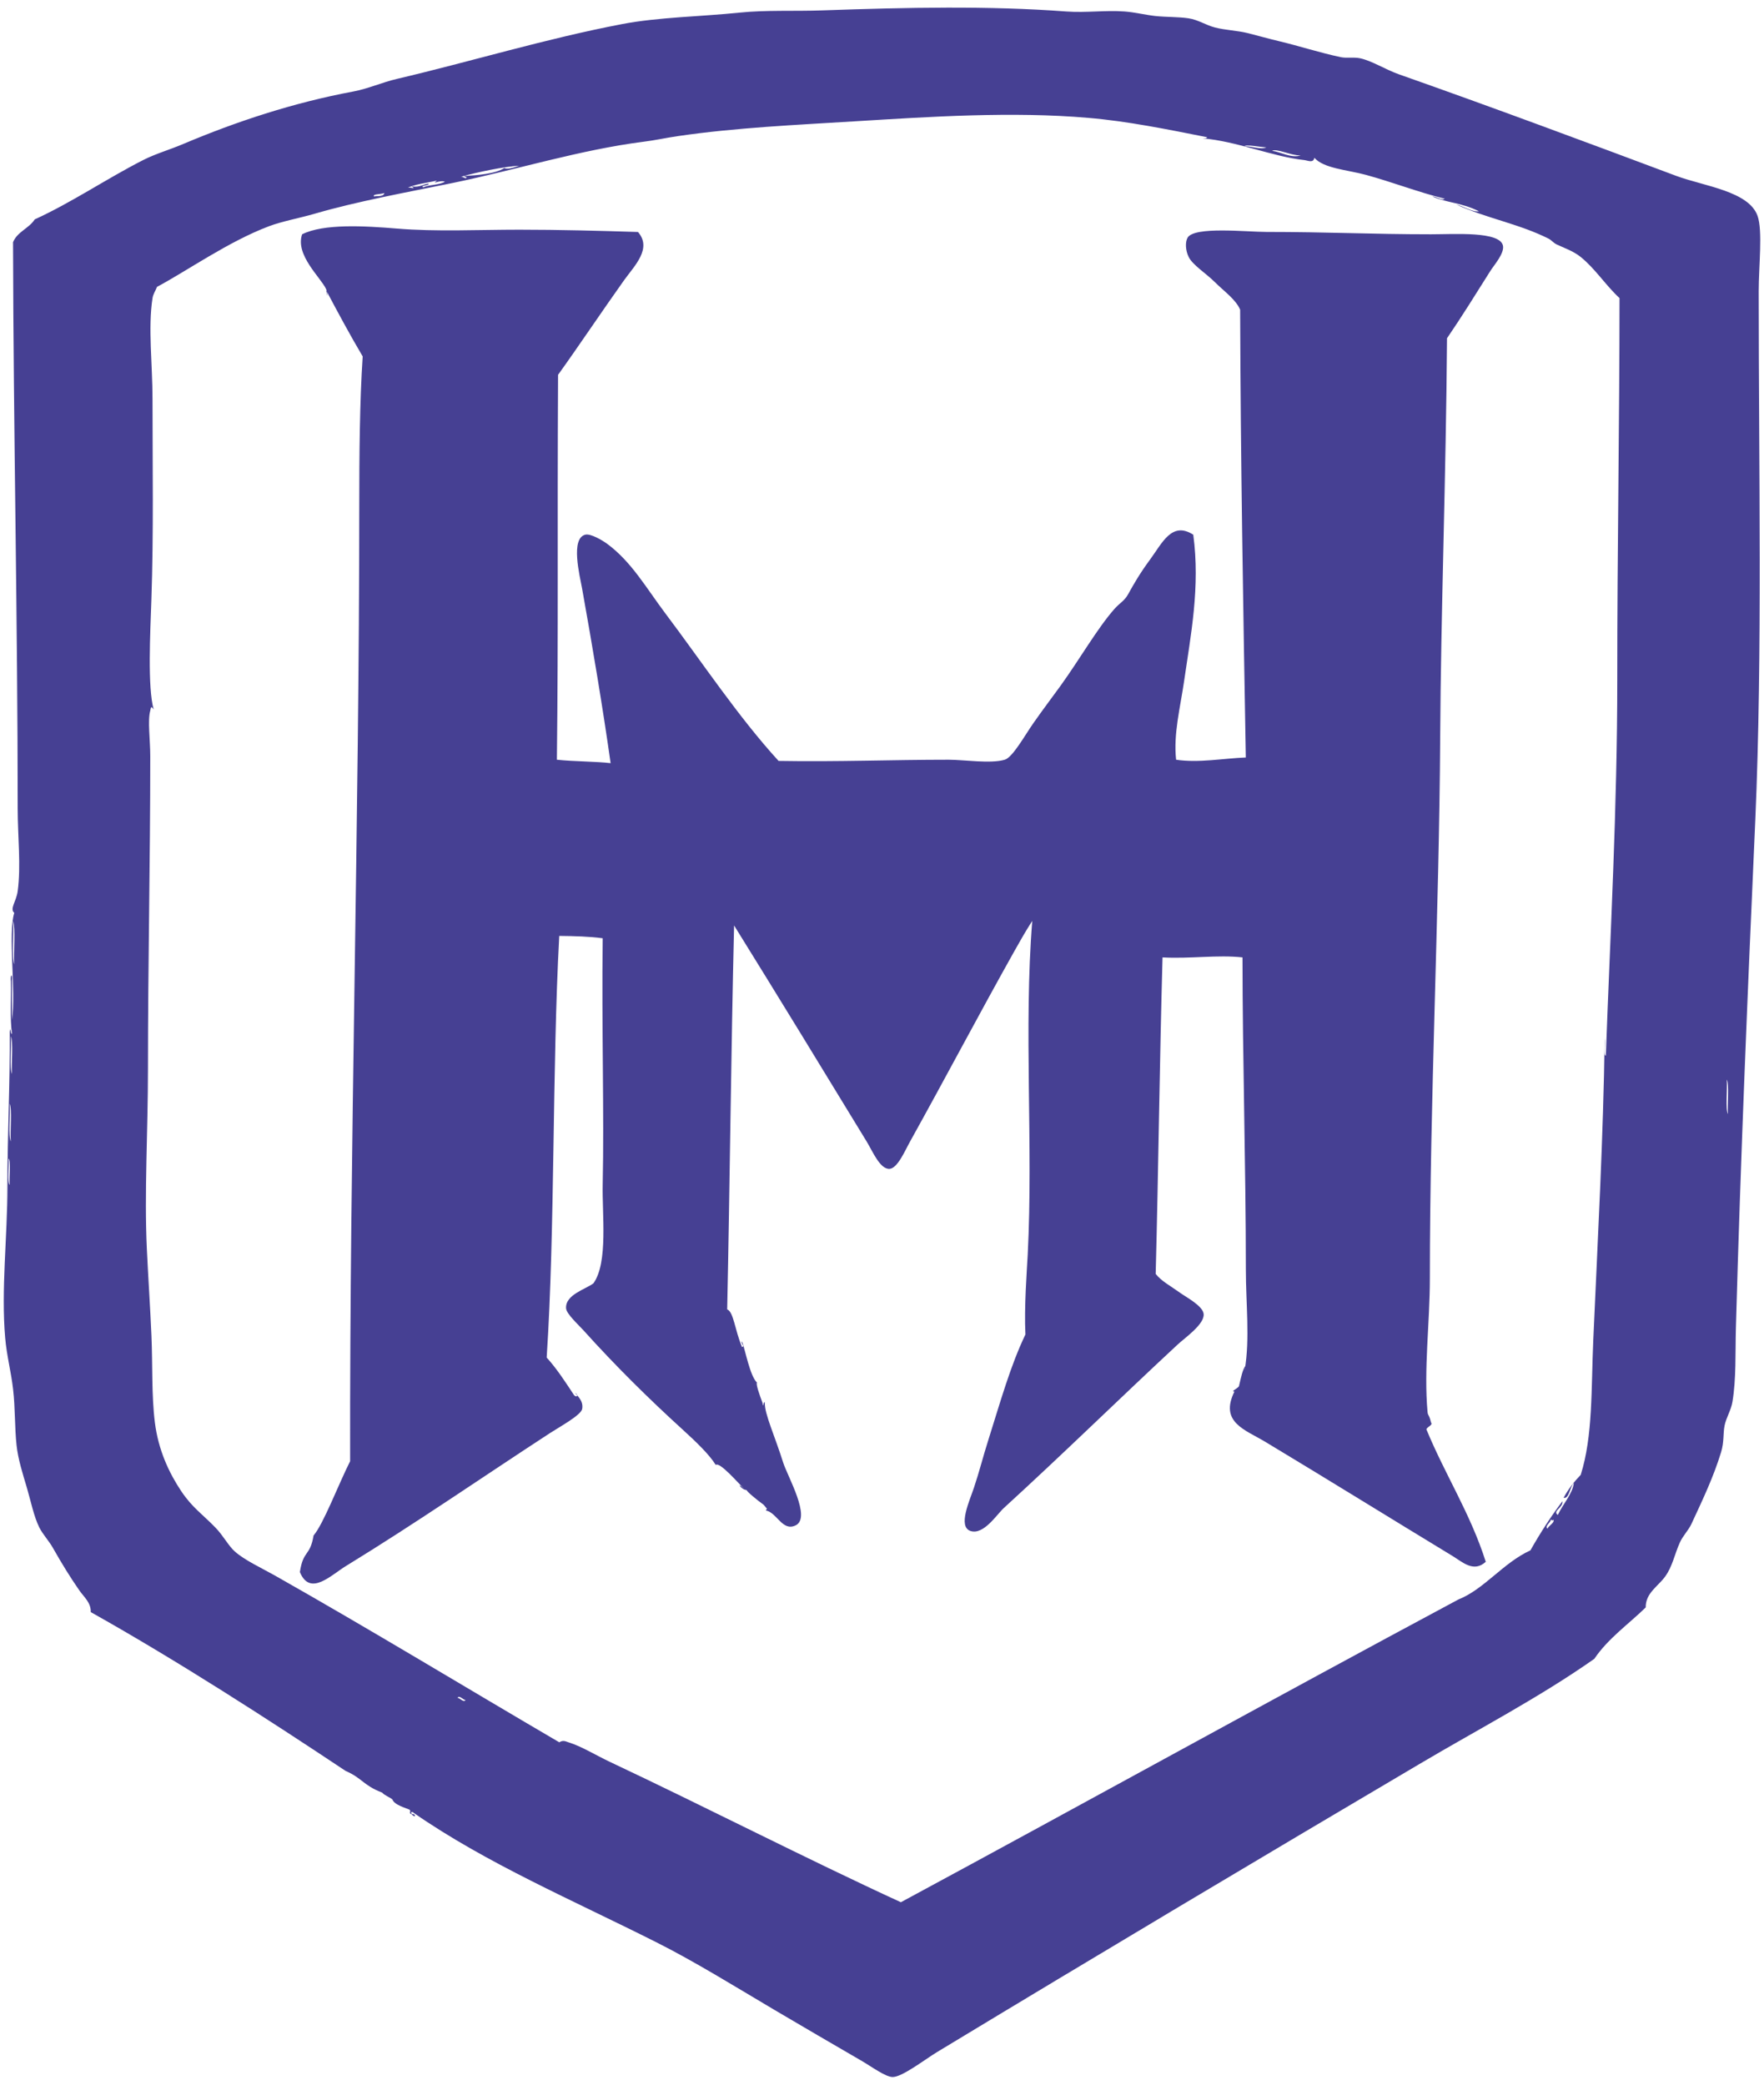 <?xml version="1.0" encoding="UTF-8"?> <!-- Generator: Adobe Illustrator 16.0.0, SVG Export Plug-In . SVG Version: 6.00 Build 0) --> <svg xmlns="http://www.w3.org/2000/svg" xmlns:xlink="http://www.w3.org/1999/xlink" id="Layer_1" x="0px" y="0px" width="33px" height="39px" viewBox="0 0 33 39" xml:space="preserve"> <path fill="#464093" d="M8.709,31.805c-0.048-0.005-0.115-0.097-0.15-0.043C8.605,31.767,8.674,31.857,8.709,31.805 M0.181,22.166 c-0.012-0.146,0.026-0.453-0.021-0.492C0.172,21.818,0.134,22.127,0.181,22.166 M0.202,21.354c-0.014-0.215,0.027-0.597-0.021-0.706 C0.194,20.862,0.153,21.245,0.202,21.354 M32.325,20.841c-0.013-0.194,0.027-0.555-0.021-0.644 C32.316,20.392,32.276,20.753,32.325,20.841 M0.224,20.091c-0.013-0.214,0.027-0.596-0.021-0.705 C0.216,19.601,0.175,19.982,0.224,20.091 M0.267,18.04c-0.014-0.25,0.027-0.669-0.022-0.813C0.259,17.478,0.218,17.896,0.267,18.04 M7.191,3.612C7.104,3.64,6.96,3.627,6.999,3.677C7.02,3.66,7.174,3.692,7.191,3.612 M7.598,3.527 c0.058-0.049,0.201,0.035,0.105-0.043c0.145,0.037,0.262-0.065,0.321-0.043c-0.009,0.036-0.17,0.027-0.106,0.064 c0.116-0.054,0.3-0.041,0.405-0.106C8.222,3.362,8.059,3.467,8.175,3.378C7.978,3.424,7.758,3.444,7.598,3.527 M8.602,3.313 c0.063-0.029,0.109,0.059,0.128,0C8.714,3.309,8.688,3.313,8.688,3.293c0.23-0.015,0.577-0.038,0.748-0.15 C9.493,3.179,9.644,3.124,9.713,3.1C9.432,3.117,8.937,3.217,8.602,3.313 M24.332,2.908c-0.185,0.003-0.447-0.135-0.534-0.087 C23.968,2.845,24.154,2.964,24.332,2.908 M23.284,2.736c0.132-0.002,0.301,0.07,0.406,0.021C23.577,2.753,23.303,2.696,23.284,2.736 M29.013,28.428c-0.006,0.06-0.12,0.12-0.064,0.171c0.021-0.058,0.15-0.119,0.107-0.171C29.051,28.454,29.031,28.44,29.013,28.428 M25.551,3.271c-0.352-0.095-0.787-0.119-0.962-0.319c-0.021,0.106-0.121,0.05-0.193,0.042c-0.585-0.062-1.26-0.353-1.902-0.406 c0.032-0.003,0.079,0.008,0.087-0.021c-0.73-0.145-1.494-0.301-2.224-0.362c-1.42-0.123-2.951-0.022-4.339,0.063 c-1.12,0.069-2.256,0.12-3.334,0.278c-0.224,0.032-0.44,0.081-0.641,0.105c-1.189,0.151-2.384,0.526-3.569,0.771 C7.572,3.605,6.675,3.769,5.888,3.998c-0.301,0.087-0.604,0.14-0.855,0.234C4.275,4.517,3.485,5.076,2.938,5.366 C2.903,5.452,2.864,5.503,2.853,5.579c-0.086,0.551,0,1.237,0,1.881c0,1.246,0.022,2.516-0.021,3.762 c-0.021,0.622-0.074,1.632,0.043,2.052c-0.057-0.085-0.05-0.03-0.064,0.021c-0.052,0.186,0,0.544,0,0.854 c0,2.028-0.043,3.854-0.043,5.835c0,1.196-0.07,2.327-0.021,3.377c0.025,0.537,0.063,1.086,0.086,1.625 c0.024,0.551,0,1.108,0.064,1.624c0.065,0.521,0.267,0.947,0.491,1.283c0.208,0.312,0.394,0.429,0.641,0.684 c0.144,0.146,0.246,0.345,0.364,0.448c0.183,0.163,0.488,0.303,0.748,0.449c1.787,1.011,3.608,2.118,5.322,3.121 c0.072-0.047,0.12-0.016,0.171,0c0.241,0.073,0.515,0.243,0.769,0.363c1.823,0.859,3.648,1.8,5.45,2.629 c3.484-1.88,6.936-3.793,10.43-5.664c0.482-0.191,0.837-0.686,1.347-0.919c0.183-0.323,0.381-0.631,0.599-0.919 c0.018,0.119-0.193,0.184-0.086,0.256c0.09-0.195,0.281-0.403,0.299-0.598c-0.072,0.069-0.09,0.308-0.191,0.277 c0.088-0.162,0.197-0.301,0.32-0.428c0.23-0.725,0.195-1.613,0.235-2.522c0.084-1.904,0.189-3.804,0.213-5.643 c0.011,0.09-0.023,0.336,0.022,0.321c0.084-2.309,0.214-4.62,0.214-7.032c-0.001-2.409,0.042-4.817,0.042-7.139 c-0.267-0.248-0.448-0.543-0.727-0.77c-0.14-0.113-0.328-0.175-0.449-0.234c-0.066-0.033-0.094-0.078-0.149-0.107 c-0.558-0.281-1.166-0.381-1.731-0.641c0.137,0.034,0.307,0.148,0.428,0.128c-0.34-0.167-0.579-0.15-0.876-0.278 c0.079,0,0.186,0.084,0.234,0.043C26.536,3.597,26.053,3.408,25.551,3.271 M0.224,19.087c0.079-0.552-0.079-1.627,0.043-2.009 C0.177,17,0.304,16.869,0.331,16.672c0.064-0.476,0-1.033,0-1.539c0-3.5-0.08-7.107-0.087-10.602 c0.08-0.197,0.299-0.258,0.406-0.427c0.686-0.312,1.352-0.766,2.031-1.111c0.232-0.118,0.492-0.191,0.748-0.3 c0.982-0.415,2.052-0.771,3.184-0.982c0.277-0.052,0.533-0.17,0.813-0.235c1.389-0.326,2.789-0.754,4.21-1.025 c0.673-0.13,1.493-0.141,2.201-0.215c0.495-0.051,1.039-0.023,1.561-0.042c1.58-0.055,3.086-0.088,4.552,0.021 c0.37,0.027,0.729-0.027,1.091,0c0.191,0.015,0.392,0.065,0.576,0.085c0.215,0.022,0.427,0.014,0.62,0.043 c0.178,0.027,0.323,0.128,0.491,0.171c0.201,0.052,0.416,0.056,0.62,0.107c0.193,0.048,0.385,0.104,0.577,0.149 c0.382,0.091,0.763,0.216,1.155,0.299c0.115,0.024,0.24-0.004,0.362,0.021c0.221,0.046,0.473,0.21,0.727,0.3 c1.713,0.603,3.525,1.277,5.193,1.902c0.515,0.191,1.355,0.284,1.518,0.748c0.098,0.277,0.021,0.94,0.021,1.41 c0,3.293,0.072,6.772-0.063,9.874c-0.143,3.213-0.273,6.263-0.364,9.533c-0.012,0.456,0.007,0.941-0.064,1.367 c-0.024,0.155-0.12,0.302-0.148,0.449c-0.029,0.151-0.006,0.298-0.064,0.492c-0.142,0.467-0.345,0.891-0.556,1.346 c-0.055,0.118-0.158,0.219-0.214,0.342c-0.102,0.224-0.138,0.45-0.278,0.642c-0.137,0.188-0.366,0.308-0.363,0.577 c-0.324,0.316-0.703,0.579-0.962,0.962c-1.038,0.729-2.171,1.316-3.27,1.967c-2.998,1.77-5.995,3.556-9.02,5.386 c-0.229,0.138-0.652,0.468-0.834,0.47c-0.133,0.001-0.399-0.196-0.576-0.299c-0.54-0.313-1.146-0.667-1.646-0.962 c-0.711-0.421-1.489-0.903-2.202-1.261c-1.578-0.794-3.167-1.471-4.531-2.415c-0.057-0.059-0.089,0.025,0,0.021 c0.053,0.06-0.023,0.037-0.043,0c-0.07-0.019-0.002-0.048-0.042-0.086c-0.183-0.068-0.293-0.113-0.32-0.191 c-0.06-0.049-0.143-0.072-0.192-0.128c-0.354-0.135-0.369-0.269-0.684-0.406c-1.442-0.96-3.132-2.053-4.767-2.971 c0.005-0.178-0.126-0.28-0.214-0.406c-0.174-0.251-0.326-0.498-0.492-0.791c-0.075-0.135-0.19-0.254-0.256-0.385 c-0.103-0.206-0.159-0.493-0.234-0.747c-0.079-0.266-0.164-0.531-0.192-0.791c-0.037-0.334-0.023-0.687-0.065-1.049 c-0.035-0.313-0.12-0.631-0.148-0.961c-0.078-0.903,0.042-1.883,0.042-2.843c0-0.982,0.051-1.957,0.043-2.886 c0.02-0.117,0.008,0.047,0.043,0.042c-0.043-0.291-0.012-0.657-0.021-0.983c-0.017-0.116,0.033-0.167,0.021-0.021v0.256V19.087z"></path> <path fill="#464093" d="M22.323,10.003c0.132,0.979-0.047,1.878-0.171,2.736c-0.072,0.498-0.203,0.992-0.15,1.474 c0.425,0.063,0.884-0.026,1.304-0.042c-0.049-2.779-0.097-5.56-0.106-8.378c-0.084-0.193-0.297-0.34-0.471-0.513 c-0.162-0.163-0.417-0.321-0.491-0.471c-0.062-0.123-0.068-0.283-0.021-0.363c0.128-0.215,1.1-0.107,1.476-0.107 c1.145,0,1.974,0.044,3.077,0.044c0.437,0,1.291-0.061,1.347,0.214c0.028,0.145-0.17,0.366-0.235,0.47 c-0.269,0.427-0.541,0.865-0.812,1.261c-0.018,2.575-0.116,5.167-0.128,7.48c-0.019,3.285-0.193,6.77-0.193,10.11 c0,0.836-0.116,1.692-0.043,2.5c0.007,0.072,0.031,0.043,0.064,0.193c0.043,0.049-0.065,0.076-0.086,0.128 c0.349,0.849,0.822,1.571,1.111,2.479c-0.227,0.208-0.438,0.003-0.619-0.107c-1.136-0.69-2.327-1.428-3.505-2.137 c-0.378-0.228-0.861-0.365-0.578-0.941c-0.086,0.002,0.078-0.064,0.086-0.105c0.037-0.156,0.066-0.314,0.128-0.386 c0.003,0.038-0.025,0.045-0.021,0.085c0.099-0.585,0.021-1.234,0.021-1.88c0-1.909-0.062-3.919-0.063-5.836 c-0.465-0.052-0.982,0.029-1.496,0c-0.054,1.924-0.076,3.941-0.128,5.921c0.108,0.137,0.261,0.213,0.47,0.363 c0.104,0.074,0.411,0.236,0.427,0.385c0.022,0.193-0.354,0.449-0.49,0.577c-1.12,1.041-2.109,2.014-3.249,3.056 c-0.133,0.122-0.375,0.506-0.62,0.429c-0.249-0.079-0.013-0.58,0.063-0.813c0.096-0.285,0.176-0.6,0.257-0.854 c0.239-0.757,0.423-1.422,0.705-2.01c-0.025-0.52,0.027-1.189,0.043-1.495c0.105-2.055-0.077-4.224,0.085-6.242 c-0.122,0.188-0.231,0.381-0.341,0.577c-0.646,1.152-1.281,2.357-1.944,3.549c-0.086,0.15-0.232,0.505-0.386,0.513 c-0.18,0.009-0.32-0.339-0.428-0.513c-0.809-1.328-1.666-2.731-2.479-4.041c-0.057,2.371-0.08,4.872-0.129,7.183 c0.121,0.046,0.142,0.387,0.278,0.705c0.063-0.018-0.028-0.054,0-0.106c0.06,0.163,0.148,0.645,0.278,0.769 c-0.019,0.038,0.041,0.208,0.106,0.385c0.008,0.13,0.025-0.081,0.042,0c-0.006,0.2,0.188,0.619,0.343,1.112 c0.083,0.261,0.53,1.032,0.234,1.175c-0.248,0.121-0.345-0.234-0.555-0.278c-0.003-0.053,0.063,0.019-0.043-0.106 c-0.128-0.092-0.313-0.245-0.321-0.277c-0.102-0.003-0.205-0.176-0.042-0.021c-0.129-0.123-0.456-0.507-0.535-0.449 c-0.112-0.183-0.35-0.417-0.62-0.662c-0.63-0.574-1.247-1.181-1.858-1.86c-0.086-0.095-0.313-0.302-0.321-0.405 c-0.02-0.259,0.376-0.362,0.513-0.471c0.277-0.394,0.158-1.295,0.172-1.858c0.029-1.312-0.021-2.927,0-4.596 c-0.252-0.034-0.529-0.041-0.813-0.044c-0.135,2.506-0.076,5.458-0.235,7.888c0.193,0.213,0.352,0.461,0.514,0.706 c0.06,0.055,0.078-0.016,0.021-0.043c0.039,0.058,0.157,0.146,0.129,0.299c-0.021,0.116-0.433,0.341-0.599,0.449 c-1.281,0.835-2.484,1.669-3.804,2.479C6.2,29.457,5.804,29.88,5.61,29.41c0.063-0.418,0.19-0.286,0.256-0.684 c0.185-0.216,0.459-0.942,0.684-1.39c-0.01-5.851,0.171-11.963,0.171-17.89c0-0.93,0.008-1.929,0.064-2.778 C6.547,6.266,6.323,5.85,6.101,5.43c0.039,0.21,0.021,0.023,0-0.021C6.003,5.194,5.518,4.771,5.652,4.383 c0.403-0.201,1.162-0.158,1.773-0.107c0.729,0.061,1.532,0.021,2.287,0.021c0.765,0,1.512,0.021,2.223,0.043 c0.268,0.308-0.063,0.629-0.257,0.898c-0.409,0.574-0.867,1.259-1.238,1.774c-0.016,3.082,0.007,4.726-0.022,7.201 c0.324,0.034,0.746,0.032,1.005,0.064c-0.144-1.02-0.334-2.155-0.534-3.27c-0.043-0.233-0.222-0.941,0.064-1.005 c0.1-0.021,0.313,0.104,0.406,0.172c0.456,0.337,0.727,0.821,1.09,1.304c0.679,0.901,1.362,1.933,2.116,2.757 c1.108,0.019,2.107-0.022,3.184-0.022c0.289,0,0.781,0.078,1.047,0c0.149-0.043,0.382-0.466,0.535-0.683 c0.187-0.268,0.367-0.503,0.513-0.706c0.355-0.493,0.686-1.071,1.004-1.432c0.104-0.117,0.185-0.146,0.258-0.278 c0.101-0.184,0.224-0.396,0.405-0.641C21.74,10.165,21.919,9.744,22.323,10.003"></path> </svg> 